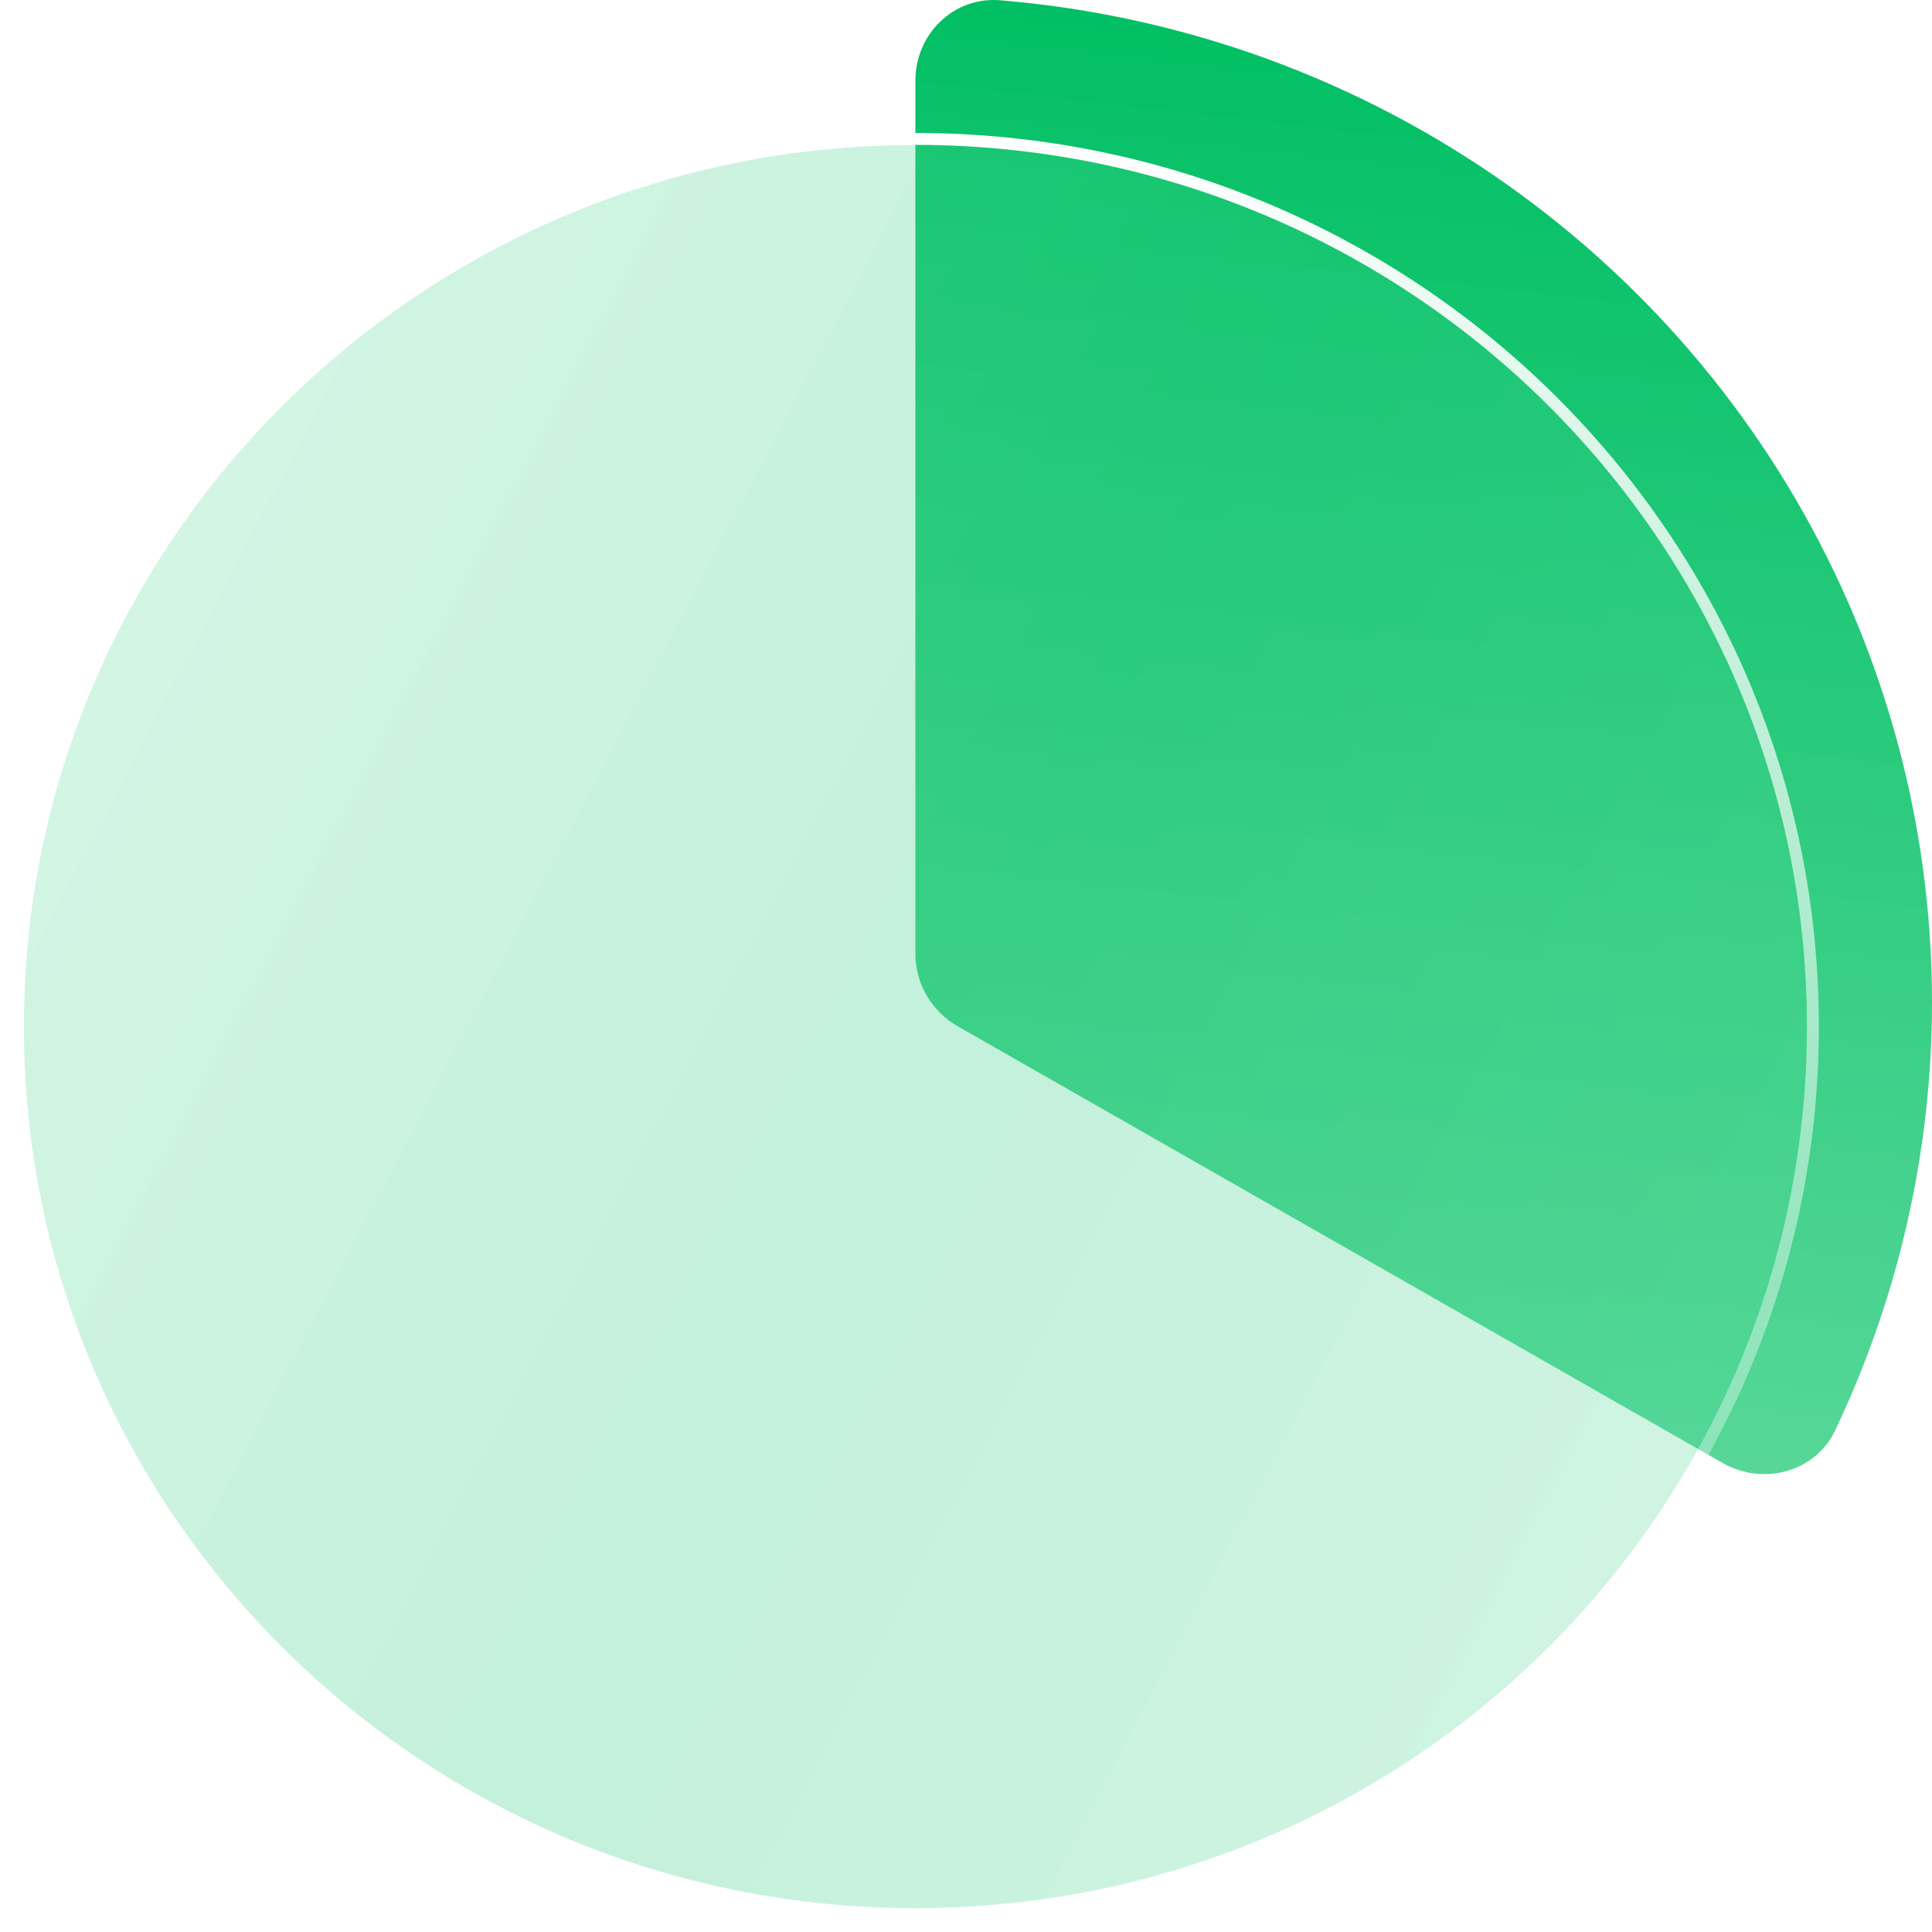 <?xml version="1.0" encoding="UTF-8"?> <svg xmlns="http://www.w3.org/2000/svg" width="81" height="81" viewBox="0 0 81 81" fill="none"><path d="M72.214 61.332C73.912 62.302 76.1 61.731 76.936 59.977C79.606 54.371 81 48.239 81 42.014C81 34.615 79.031 27.347 75.29 20.939C71.549 14.532 66.168 9.211 59.689 5.512C54.237 2.399 48.17 0.527 41.926 0.011C39.971 -0.15 38.378 1.438 38.378 3.377L38.378 39.986C38.378 41.241 39.055 42.4 40.154 43.028L72.214 61.332Z" fill="url(#paint0_linear_207_2762)"></path><g filter="url(#filter0_b_207_2762)"><path d="M38.378 80C59.022 80 75.756 63.451 75.756 43.037C75.756 22.623 59.022 6.074 38.378 6.074C17.735 6.074 1 22.623 1 43.037C1 63.451 17.735 80 38.378 80Z" fill="url(#paint1_linear_207_2762)" fill-opacity="0.3"></path></g><g filter="url(#filter1_b_207_2762)"><path fill-rule="evenodd" clip-rule="evenodd" d="M76.256 43.037C76.256 63.732 59.292 80.5 38.378 80.5C17.464 80.5 0.5 63.732 0.5 43.037C0.5 22.341 17.464 5.574 38.378 5.574C59.292 5.574 76.256 22.341 76.256 43.037ZM75.756 43.037C75.756 63.451 59.022 80 38.378 80C17.735 80 1 63.451 1 43.037C1 22.623 17.735 6.074 38.378 6.074C59.022 6.074 75.756 22.623 75.756 43.037Z" fill="url(#paint2_linear_207_2762)"></path></g><defs><filter id="filter0_b_207_2762" x="-9" y="-3.926" width="94.756" height="93.926" filterUnits="userSpaceOnUse" color-interpolation-filters="sRGB"><feFlood flood-opacity="0" result="BackgroundImageFix"></feFlood><feGaussianBlur in="BackgroundImageFix" stdDeviation="5"></feGaussianBlur><feComposite in2="SourceAlpha" operator="in" result="effect1_backgroundBlur_207_2762"></feComposite><feBlend mode="normal" in="SourceGraphic" in2="effect1_backgroundBlur_207_2762" result="shape"></feBlend></filter><filter id="filter1_b_207_2762" x="-9.5" y="-4.426" width="95.756" height="94.926" filterUnits="userSpaceOnUse" color-interpolation-filters="sRGB"><feFlood flood-opacity="0" result="BackgroundImageFix"></feFlood><feGaussianBlur in="BackgroundImageFix" stdDeviation="5"></feGaussianBlur><feComposite in2="SourceAlpha" operator="in" result="effect1_backgroundBlur_207_2762"></feComposite><feBlend mode="normal" in="SourceGraphic" in2="effect1_backgroundBlur_207_2762" result="shape"></feBlend></filter><linearGradient id="paint0_linear_207_2762" x1="58.055" y1="1.185" x2="49.381" y2="76.15" gradientUnits="userSpaceOnUse"><stop stop-color="#00BF63"></stop><stop offset="1" stop-color="#5DD99D" stop-opacity="0.9"></stop></linearGradient><linearGradient id="paint1_linear_207_2762" x1="9" y1="12.894" x2="89.306" y2="54.943" gradientUnits="userSpaceOnUse"><stop stop-color="#5DD99D" stop-opacity="0.9"></stop><stop offset="0.447" stop-color="#2ECC80" stop-opacity="0.96"></stop><stop offset="1" stop-color="#5DD99D" stop-opacity="0.9"></stop></linearGradient><linearGradient id="paint2_linear_207_2762" x1="38.378" y1="6.074" x2="38.378" y2="80" gradientUnits="userSpaceOnUse"><stop stop-color="white"></stop><stop offset="1" stop-color="white" stop-opacity="0.1"></stop></linearGradient></defs></svg> 